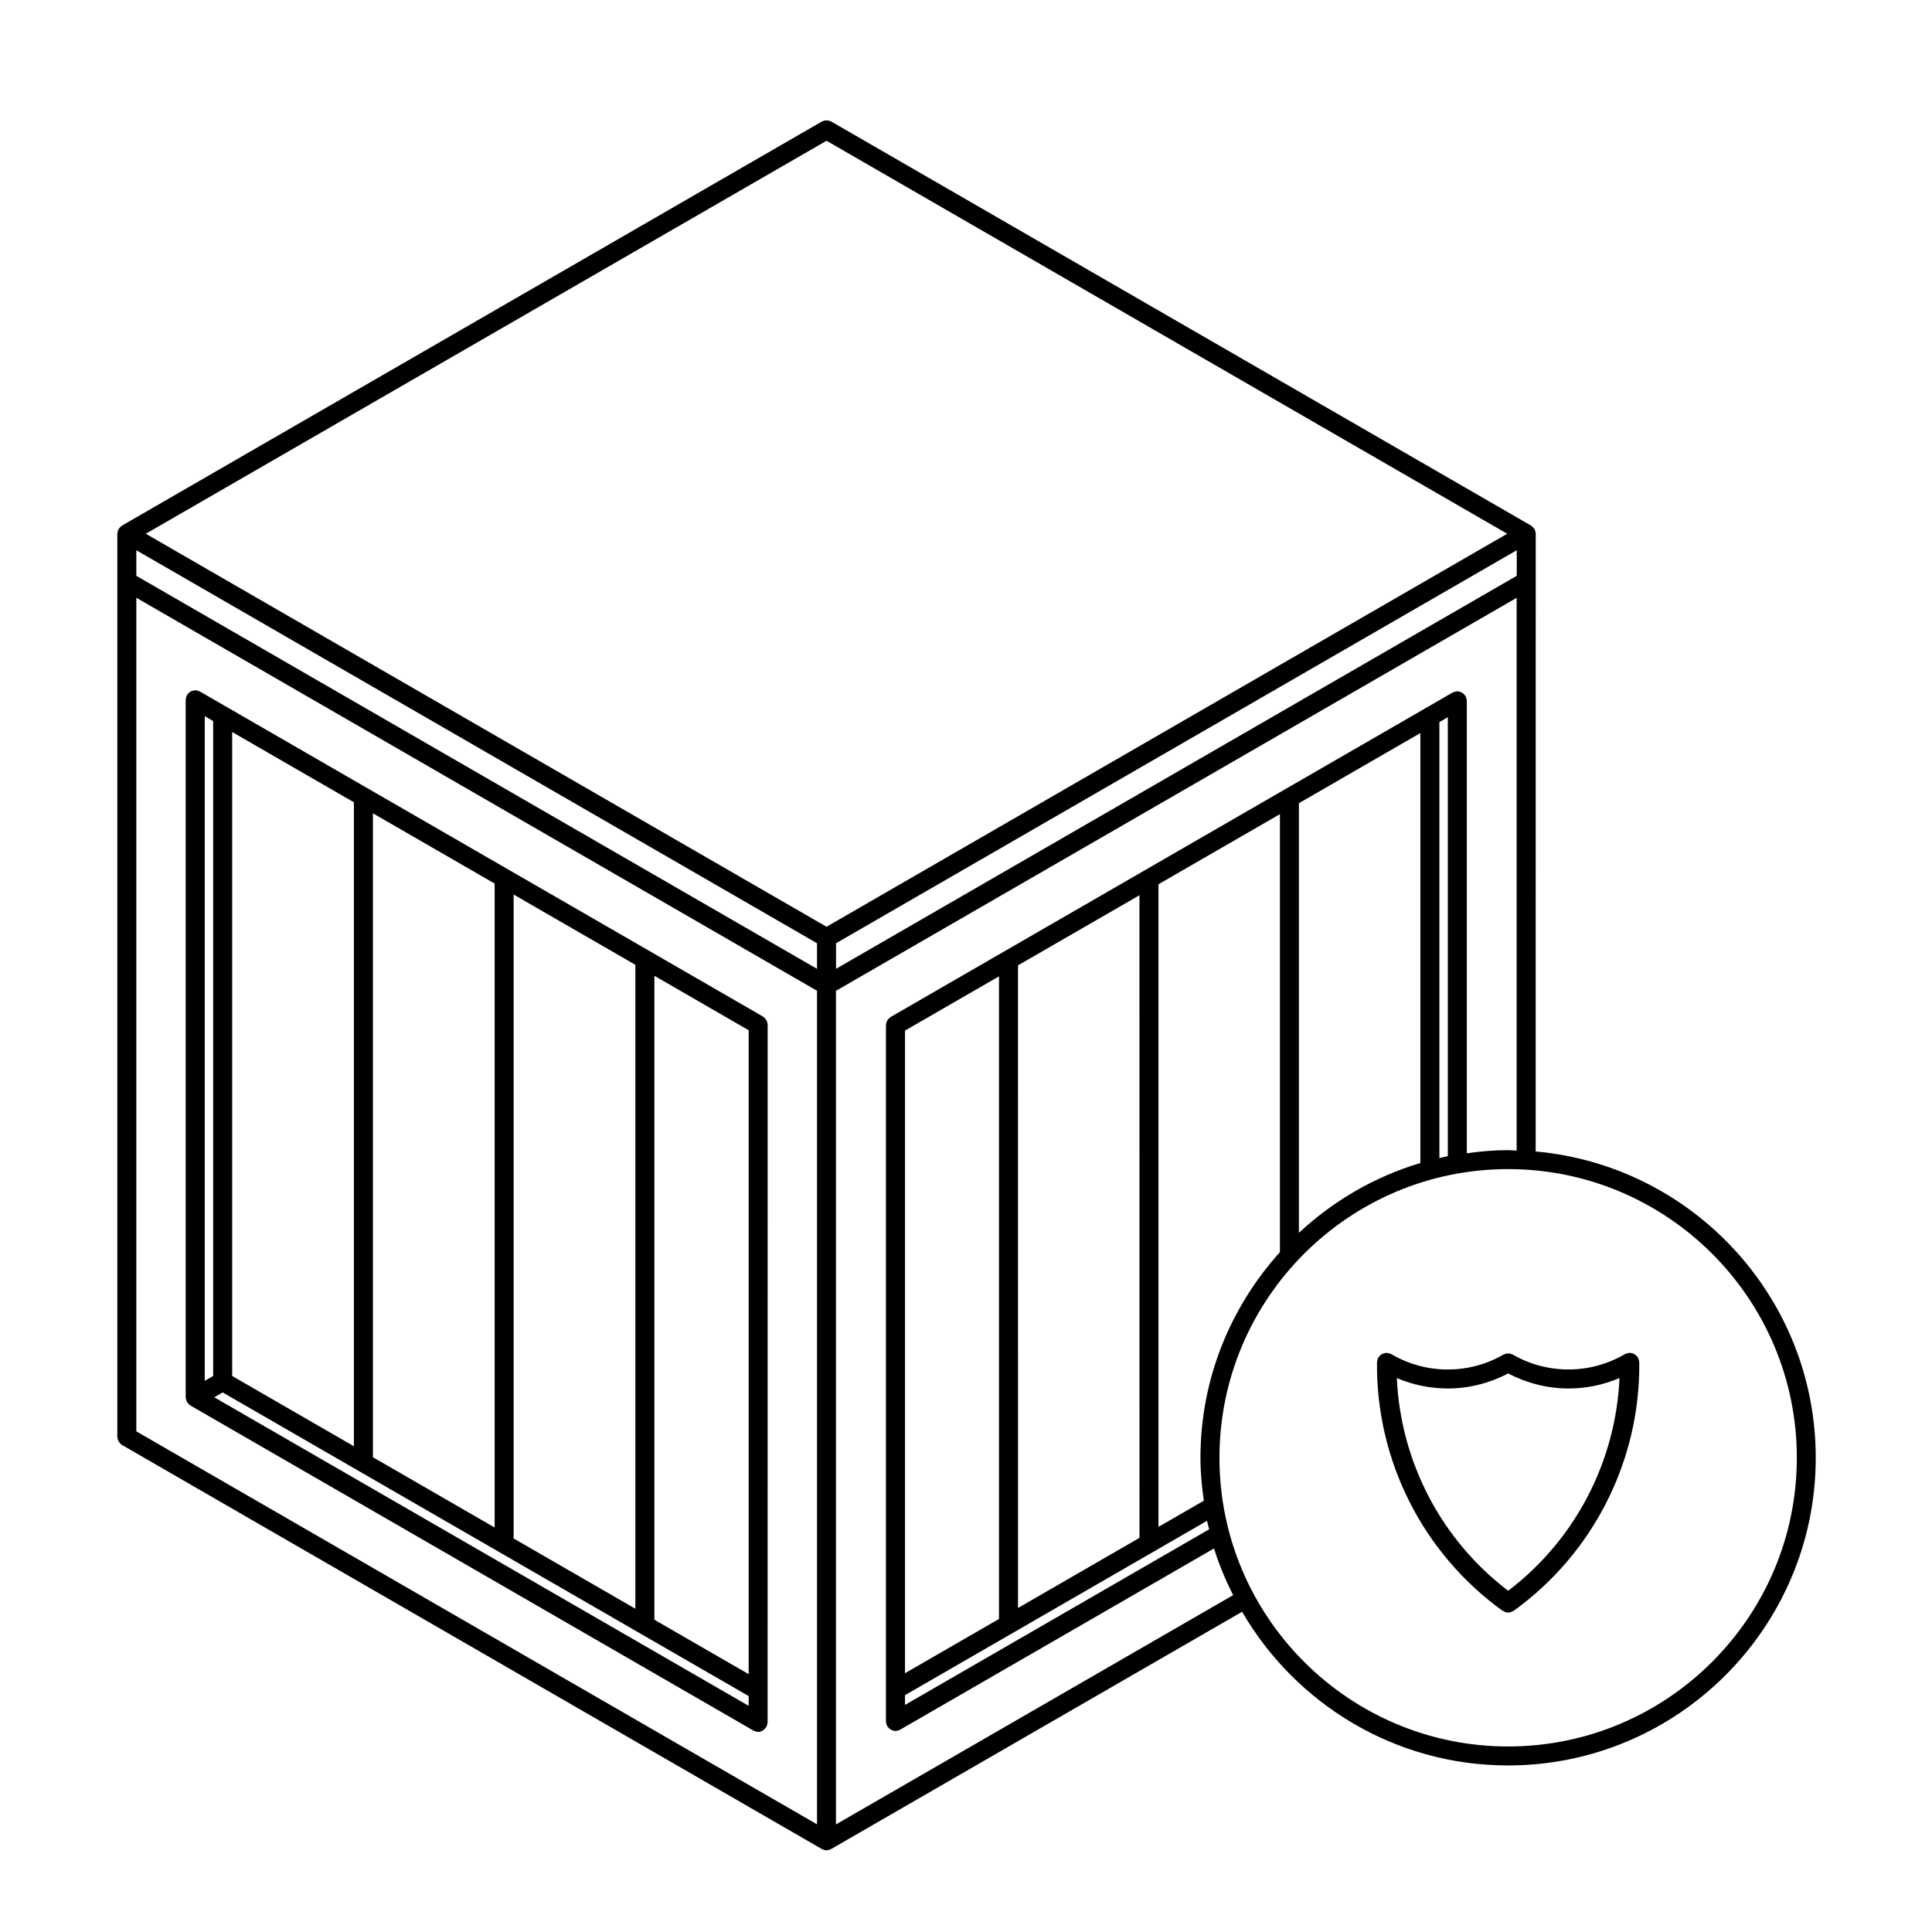 <?xml version="1.0" encoding="UTF-8"?>
<!-- Uploaded to: SVG Repo, www.svgrepo.com, Generator: SVG Repo Mixer Tools -->
<svg fill="#000000" width="800px" height="800px" version="1.1" viewBox="144 144 512 512" xmlns="http://www.w3.org/2000/svg">
 <g>
  <path d="m550.92 284.98c-0.023-0.109-0.055-0.223-0.098-0.332-0.031-0.105-0.07-0.207-0.117-0.309-0.031-0.047-0.023-0.102-0.051-0.141-0.031-0.047-0.074-0.074-0.105-0.109-0.059-0.098-0.121-0.176-0.195-0.258-0.082-0.098-0.16-0.176-0.25-0.258-0.09-0.074-0.176-0.141-0.273-0.207-0.039-0.023-0.066-0.066-0.105-0.09l-185.42-107.06c-0.09-0.055-0.195-0.059-0.293-0.102-0.168-0.07-0.324-0.137-0.5-0.168-0.16-0.035-0.312-0.035-0.473-0.035-0.16 0-0.312 0-0.473 0.035-0.176 0.031-0.336 0.102-0.504 0.168-0.098 0.047-0.191 0.051-0.281 0.102l-185.43 107.06c-0.039 0.023-0.059 0.066-0.102 0.09-0.102 0.066-0.188 0.133-0.277 0.211-0.09 0.082-0.168 0.16-0.246 0.25-0.07 0.082-0.137 0.16-0.195 0.258-0.031 0.035-0.074 0.066-0.102 0.113-0.023 0.047-0.023 0.102-0.051 0.141-0.051 0.102-0.09 0.195-0.121 0.309-0.039 0.109-0.07 0.223-0.09 0.332s-0.035 0.223-0.047 0.332c0 0.051-0.031 0.09-0.031 0.141v239.31c0 0.105 0.047 0.195 0.059 0.301 0.02 0.176 0.047 0.344 0.105 0.516 0.051 0.156 0.125 0.293 0.211 0.43 0.082 0.137 0.156 0.273 0.262 0.387 0.121 0.137 0.258 0.246 0.402 0.352 0.082 0.059 0.133 0.145 0.223 0.195l185.43 107.06h0.004c0.039 0.023 0.086 0.02 0.121 0.039 0.336 0.176 0.711 0.297 1.117 0.297l0.004 0.004 0.004-0.004c0.406 0 0.781-0.117 1.117-0.297 0.039-0.02 0.086-0.016 0.121-0.039h0.004l108.89-62.871c14.133 24.305 40.402 40.727 70.477 40.727 44.961 0 81.547-36.582 81.547-81.543 0-42.492-32.684-77.445-74.223-81.164l0.016-151.1v-12.594c0-0.055-0.031-0.098-0.031-0.141 0.004-0.117-0.004-0.227-0.031-0.336zm-187.88-103.68 180.39 104.15-180.39 104.15-180.4-104.15zm-182.91 108.52 180.39 104.15v6.781l-180.39-104.15zm0 12.594 180.39 104.15v220.9l-180.39-104.14zm185.43 91.555 180.39-104.15v6.781l-180.39 104.14zm254.62 136.36c0 42.184-34.32 76.504-76.508 76.504s-76.504-34.32-76.504-76.504c0-42.184 34.32-76.504 76.504-76.504s76.508 34.32 76.508 76.504zm-92.496-79.945c-0.754 0.152-1.484 0.359-2.231 0.527v-115.55l2.231-1.289zm-7.273 1.828c-12.172 3.633-23.113 10.055-32.184 18.5v-113.86l32.184-18.582zm-37.219 23.625c-13.043 14.461-21.059 33.535-21.059 54.492 0 3.875 0.363 7.648 0.891 11.375l-12.016 6.934v-170.3l32.184-18.582zm-37.219 75.711-32.188 18.582-0.004-170.3 32.188-18.582zm-37.227 21.492-24.91 14.379v-170.3l24.91-14.379zm-24.91 20.195 28.688-16.559 37.227-21.492 14.121-8.152c0.156 0.762 0.395 1.496 0.574 2.246l-80.609 46.543zm159.84-144.44c-3.719 0-7.359 0.336-10.953 0.828v-119.91c0-0.051-0.031-0.098-0.031-0.145-0.012-0.168-0.055-0.328-0.102-0.5-0.051-0.16-0.09-0.316-0.156-0.473-0.031-0.047-0.023-0.102-0.051-0.141-0.059-0.098-0.141-0.145-0.207-0.227-0.105-0.145-0.215-0.281-0.348-0.398-0.121-0.105-0.25-0.18-0.383-0.262-0.141-0.082-0.281-0.156-0.434-0.211-0.172-0.059-0.336-0.086-0.52-0.105-0.105-0.012-0.191-0.059-0.297-0.059-0.051 0-0.098 0.023-0.141 0.031-0.172 0.012-0.332 0.055-0.508 0.102-0.16 0.051-0.324 0.09-0.473 0.168-0.047 0.02-0.098 0.02-0.137 0.047l-7.269 4.203-37.223 21.488-37.223 21.492-67.172 38.781c-0.09 0.051-0.141 0.137-0.223 0.195-0.145 0.105-0.281 0.215-0.402 0.352-0.105 0.117-0.18 0.25-0.262 0.387-0.082 0.137-0.156 0.273-0.211 0.43-0.059 0.168-0.082 0.332-0.105 0.516-0.016 0.105-0.059 0.191-0.059 0.301v184.52c0 0.051 0.023 0.098 0.031 0.145 0.012 0.168 0.055 0.328 0.102 0.5 0.047 0.16 0.086 0.316 0.156 0.473 0.023 0.047 0.02 0.102 0.051 0.141 0.035 0.066 0.105 0.09 0.145 0.145 0.176 0.258 0.395 0.469 0.648 0.641 0.086 0.059 0.16 0.125 0.258 0.176 0.344 0.172 0.715 0.297 1.129 0.297h0.004c0.418-0.004 0.789-0.125 1.137-0.312 0.035-0.016 0.074-0.012 0.109-0.031l83.176-48.023c1.328 4.301 3.066 8.41 5.059 12.375l-105.25 60.758v-220.91l180.39-104.15v146.49c-0.754-0.023-1.5-0.113-2.266-0.113z"/>
  <path d="m347.38 415.27c-0.02-0.176-0.047-0.344-0.105-0.516-0.051-0.156-0.125-0.293-0.211-0.43-0.082-0.137-0.156-0.266-0.262-0.395-0.117-0.133-0.258-0.242-0.402-0.348-0.082-0.066-0.137-0.141-0.223-0.195l-30.023-17.336-37.297-21.527-74.594-43.062-7.269-4.195c-0.047-0.023-0.098-0.023-0.137-0.051-0.152-0.074-0.312-0.117-0.48-0.156-0.172-0.051-0.332-0.098-0.504-0.105-0.051-0.004-0.098-0.031-0.141-0.031-0.105 0-0.191 0.047-0.293 0.059-0.18 0.023-0.352 0.047-0.523 0.105-0.152 0.055-0.281 0.125-0.418 0.207-0.141 0.082-0.277 0.156-0.398 0.266-0.133 0.117-0.238 0.25-0.344 0.395-0.066 0.082-0.152 0.137-0.207 0.23-0.023 0.047-0.023 0.102-0.051 0.141-0.074 0.145-0.109 0.312-0.156 0.473-0.047 0.168-0.09 0.328-0.102 0.504 0 0.051-0.031 0.09-0.031 0.141v184.86c0 0.051 0.023 0.098 0.031 0.145 0.004 0.105 0.02 0.215 0.047 0.324 0.02 0.117 0.051 0.227 0.09 0.336 0.035 0.105 0.074 0.207 0.121 0.309 0.023 0.047 0.02 0.102 0.051 0.141 0.02 0.039 0.066 0.051 0.086 0.09 0.066 0.102 0.133 0.191 0.211 0.289 0.117 0.133 0.258 0.242 0.402 0.348 0.082 0.066 0.137 0.141 0.223 0.195l0.016 0.012s0.004 0.004 0.012 0.004l149.16 86.121c0.035 0.02 0.074 0.012 0.109 0.031 0.344 0.18 0.719 0.309 1.137 0.309l0.004 0.004c0.414 0 0.785-0.121 1.129-0.301 0.098-0.047 0.172-0.105 0.258-0.168 0.258-0.176 0.473-0.395 0.648-0.648 0.039-0.059 0.105-0.082 0.145-0.141 0.023-0.047 0.023-0.102 0.051-0.141 0.074-0.145 0.109-0.312 0.156-0.473 0.047-0.168 0.09-0.328 0.102-0.504 0-0.051 0.031-0.09 0.031-0.141v-8.398l0.008-176.47c0.012-0.113-0.035-0.199-0.051-0.305zm-4.977 172.4-24.984-14.426v-170.65l24.984 14.43zm-30.023-17.336-32.258-18.621v-170.65l32.258 18.621zm-37.297-21.531-32.258-18.621v-170.65l32.258 18.621zm-37.297-21.527-32.258-18.625v-170.66l32.258 18.625zm-37.297-18.633-2.231 1.289v-176.14l2.231 1.289zm2.519 4.363 36.039 20.809 37.297 21.527 37.297 21.531 28.762 16.605v2.586l-141.63-81.77z"/>
  <path d="m543.68 502.69c-0.16 0-0.312 0-0.473 0.031-0.176 0.039-0.344 0.105-0.516 0.176-0.09 0.039-0.188 0.039-0.277 0.098-9.184 5.305-20.566 5.246-29.699-0.137-0.047-0.023-0.102-0.023-0.141-0.051-0.141-0.074-0.301-0.109-0.457-0.16-0.176-0.051-0.336-0.102-0.52-0.105-0.047-0.004-0.086-0.031-0.133-0.031h-0.031c-0.102 0-0.18 0.047-0.277 0.055-0.188 0.023-0.359 0.051-0.527 0.105-0.145 0.051-0.277 0.117-0.406 0.191-0.141 0.086-0.281 0.168-0.406 0.277s-0.238 0.242-0.336 0.379c-0.066 0.086-0.152 0.137-0.207 0.23-0.023 0.047-0.023 0.102-0.051 0.145-0.082 0.145-0.121 0.312-0.168 0.48-0.047 0.16-0.098 0.312-0.105 0.48 0 0.055-0.031 0.102-0.031 0.152-0.277 26.027 12.16 50.652 33.277 65.867 0.051 0.035 0.105 0.02 0.156 0.055 0.402 0.246 0.836 0.414 1.305 0.418 0.004 0 0.004 0.004 0.016 0.004s0.012-0.004 0.016-0.004c0.469-0.004 0.902-0.172 1.305-0.418 0.051-0.035 0.105-0.02 0.156-0.055 21.113-15.219 33.555-39.84 33.277-65.867 0-0.055-0.023-0.102-0.031-0.152-0.012-0.16-0.059-0.312-0.102-0.48-0.051-0.168-0.09-0.328-0.168-0.48-0.023-0.051-0.023-0.105-0.051-0.145-0.059-0.098-0.141-0.145-0.207-0.227-0.105-0.141-0.211-0.273-0.344-0.383-0.125-0.105-0.258-0.188-0.402-0.273-0.133-0.074-0.266-0.145-0.414-0.195-0.172-0.059-0.344-0.086-0.523-0.105-0.098-0.016-0.18-0.059-0.281-0.059h-0.023c-0.051 0-0.09 0.023-0.137 0.031-0.176 0.012-0.336 0.059-0.52 0.105-0.156 0.051-0.312 0.09-0.453 0.16-0.051 0.023-0.102 0.023-0.145 0.051-9.133 5.379-20.516 5.438-29.699 0.137-0.09-0.055-0.191-0.055-0.289-0.102-0.168-0.07-0.324-0.133-0.504-0.172-0.141-0.027-0.297-0.027-0.453-0.027zm29.508 6.512c-1.004 22.191-11.766 42.883-29.508 56.371-17.746-13.492-28.504-34.18-29.508-56.371 4.312 1.828 8.918 2.762 13.523 2.762 5.5 0 10.984-1.371 15.992-3.996 5.008 2.625 10.488 3.996 15.992 3.996 4.59 0 9.199-0.934 13.508-2.762z"/>
 </g>
</svg>